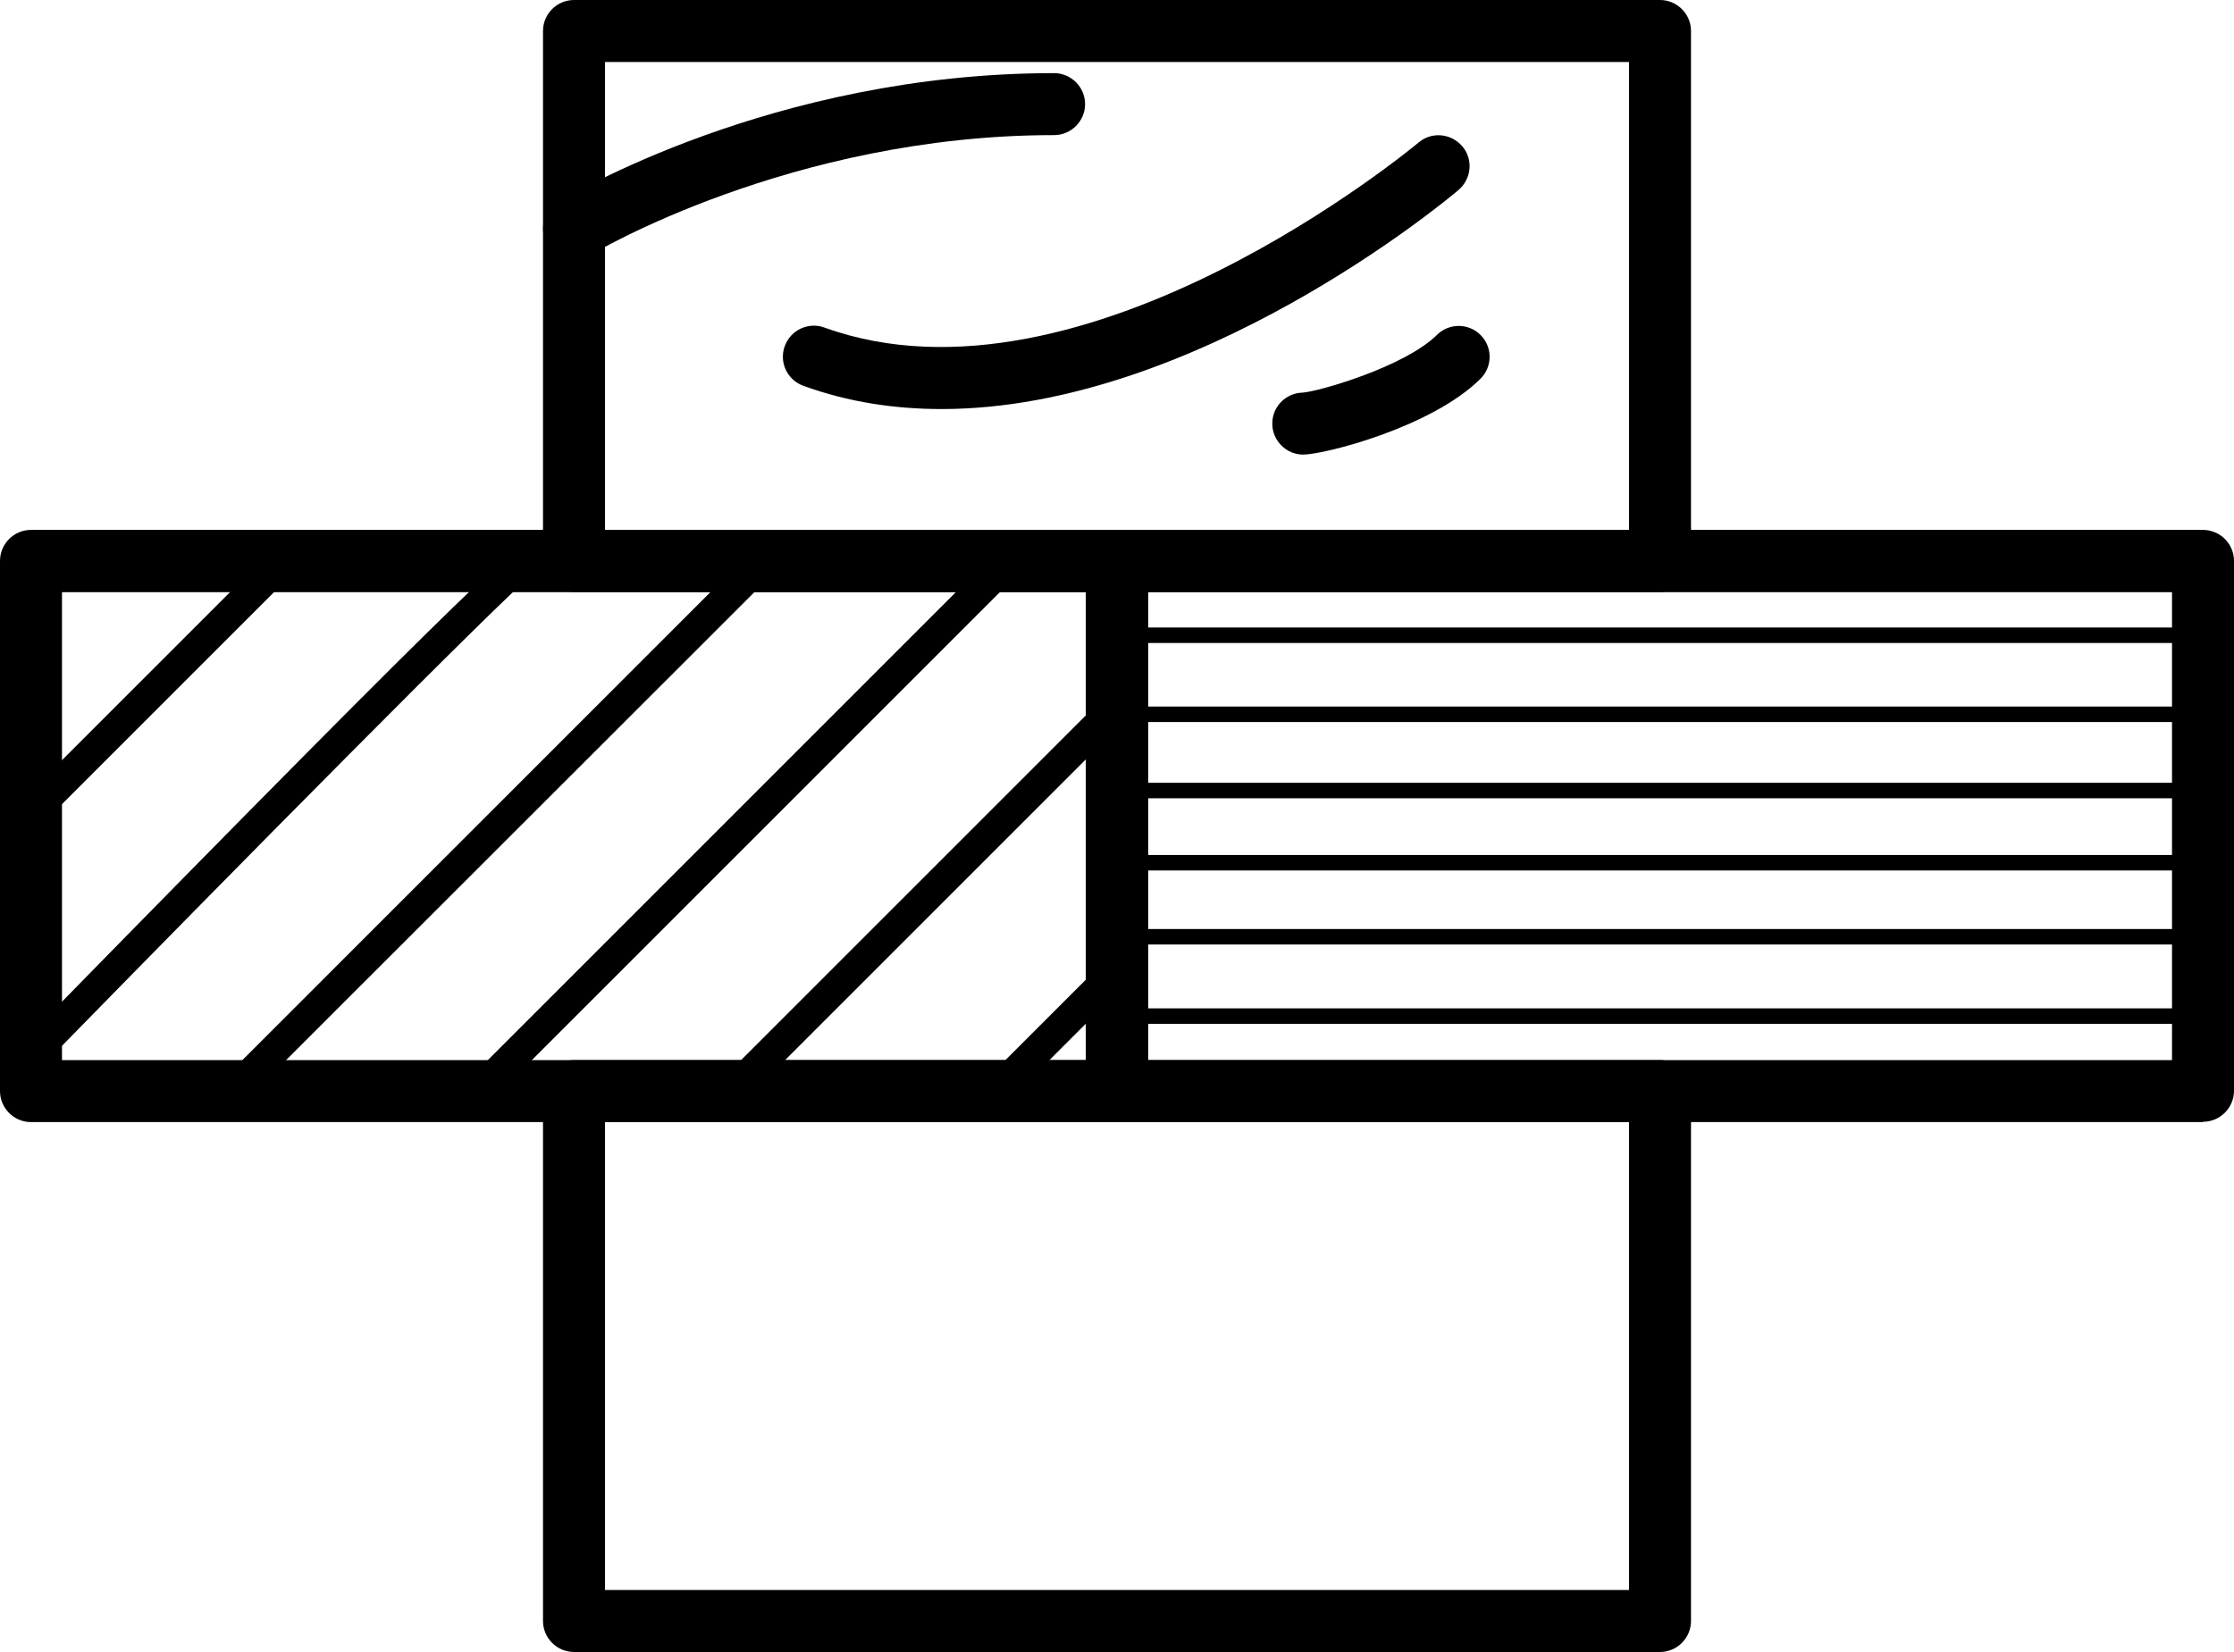 <?xml version="1.0" encoding="UTF-8"?><svg id="uuid-968b1f62-18d4-4669-93f7-d4a6b4ab4dbd" xmlns="http://www.w3.org/2000/svg" viewBox="0 0 72.08 53.31"><g id="uuid-39c48fab-9be1-46dd-9a35-5328ea805f49"><path d="M53.56,19.1H18.52c-.55,0-1-.45-1-1V1c0-.55,.45-1,1-1H53.56c.55,0,1,.45,1,1V18.1c0,.55-.45,1-1,1Zm-34.04-2H52.56V2H19.52v15.1Z"/><path d="M53.56,53.31H18.52c-.55,0-1-.45-1-1v-17.1c0-.55,.45-1,1-1H53.56c.55,0,1,.45,1,1v17.1c0,.55-.45,1-1,1Zm-34.04-2H52.56v-15.1H19.52v15.1Z"/><path d="M36.04,36.21H1c-.55,0-1-.45-1-1V18.1c0-.55,.45-1,1-1H36.04c.55,0,1,.45,1,1v17.1c0,.55-.45,1-1,1ZM2,34.21H35.04v-15.1H2v15.1Z"/><path d="M71.08,36.21H36.04c-.55,0-1-.45-1-1V18.1c0-.55,.45-1,1-1h35.04c.55,0,1,.45,1,1v17.1c0,.55-.45,1-1,1Zm-34.04-2h33.04v-15.1H37.04v15.1Z"/><path d="M18.52,8.38c-.34,0-.67-.17-.85-.48-.29-.47-.14-1.09,.33-1.37,.28-.17,6.92-4.17,16.01-4.17,.55,0,1,.45,1,1s-.45,1-1,1c-8.5,0-14.9,3.83-14.96,3.87-.16,.1-.34,.15-.52,.15Z"/><path d="M30.38,13.2c-1.5,0-3-.22-4.46-.75-.52-.19-.79-.76-.6-1.28,.19-.52,.76-.79,1.28-.6,8.38,3.03,19.06-5.88,19.17-5.97,.42-.36,1.05-.3,1.41,.12,.36,.42,.3,1.05-.12,1.41-.4,.34-8.47,7.07-16.68,7.07Z"/><path d="M42.05,14.67c-.55,0-1-.45-1-1s.44-.99,.98-1c.54-.04,3.3-.84,4.33-1.86,.39-.39,1.02-.39,1.41,0s.39,1.02,0,1.41c-1.56,1.56-5.03,2.45-5.73,2.45Z"/><path d="M1.24,26.5c-.13,0-.26-.05-.35-.15-.2-.2-.2-.51,0-.71l7.9-7.9c.2-.2,.51-.2,.71,0s.2,.51,0,.71L1.59,26.36c-.1,.1-.23,.15-.35,.15Z"/><path d="M1.15,34.4c-.13,0-.25-.05-.35-.14-.2-.19-.2-.51,0-.71,15.6-15.95,15.88-15.95,16.16-15.95s.5,.22,.5,.5c0,.2-.12,.37-.29,.45-.84,.63-9.79,9.69-15.66,15.7-.1,.1-.23,.15-.36,.15Z"/><path d="M7.81,35.43c-.13,0-.26-.05-.35-.15-.2-.2-.2-.51,0-.71L24.28,17.75c.2-.2,.51-.2,.71,0s.2,.51,0,.71L8.16,35.28c-.1,.1-.23,.15-.35,.15Z"/><path d="M15.84,35.32c-.13,0-.26-.05-.35-.15-.2-.2-.2-.51,0-.71l16.72-16.72c.2-.2,.51-.2,.71,0s.2,.51,0,.71l-16.72,16.72c-.1,.1-.23,.15-.35,.15Z"/><path d="M23.66,35.67c-.13,0-.26-.05-.35-.15-.2-.2-.2-.51,0-.71l12.01-12.01c.2-.2,.51-.2,.71,0s.2,.51,0,.71l-12.01,12.01c-.1,.1-.23,.15-.35,.15Z"/><path d="M32.54,35.32c-.13,0-.26-.05-.35-.15-.2-.2-.2-.51,0-.71l3.51-3.51c.2-.2,.51-.2,.71,0s.2,.51,0,.71l-3.51,3.51c-.1,.1-.23,.15-.35,.15Z"/><path d="M71.08,20.75H36.34c-.14,0-.25-.11-.25-.25s.11-.25,.25-.25h34.75c.14,0,.25,.11,.25,.25s-.11,.25-.25,.25Z"/><path d="M71.08,23.3H36.34c-.14,0-.25-.11-.25-.25s.11-.25,.25-.25h34.75c.14,0,.25,.11,.25,.25s-.11,.25-.25,.25Z"/><path d="M70.94,25.76H36.19c-.14,0-.25-.11-.25-.25s.11-.25,.25-.25h34.75c.14,0,.25,.11,.25,.25s-.11,.25-.25,.25Z"/><path d="M70.94,28.09H36.19c-.14,0-.25-.11-.25-.25s.11-.25,.25-.25h34.75c.14,0,.25,.11,.25,.25s-.11,.25-.25,.25Z"/><path d="M71.01,30.48H36.27c-.14,0-.25-.11-.25-.25s.11-.25,.25-.25h34.75c.14,0,.25,.11,.25,.25s-.11,.25-.25,.25Z"/><path d="M71.01,33.04H36.27c-.14,0-.25-.11-.25-.25s.11-.25,.25-.25h34.75c.14,0,.25,.11,.25,.25s-.11,.25-.25,.25Z"/></g></svg>